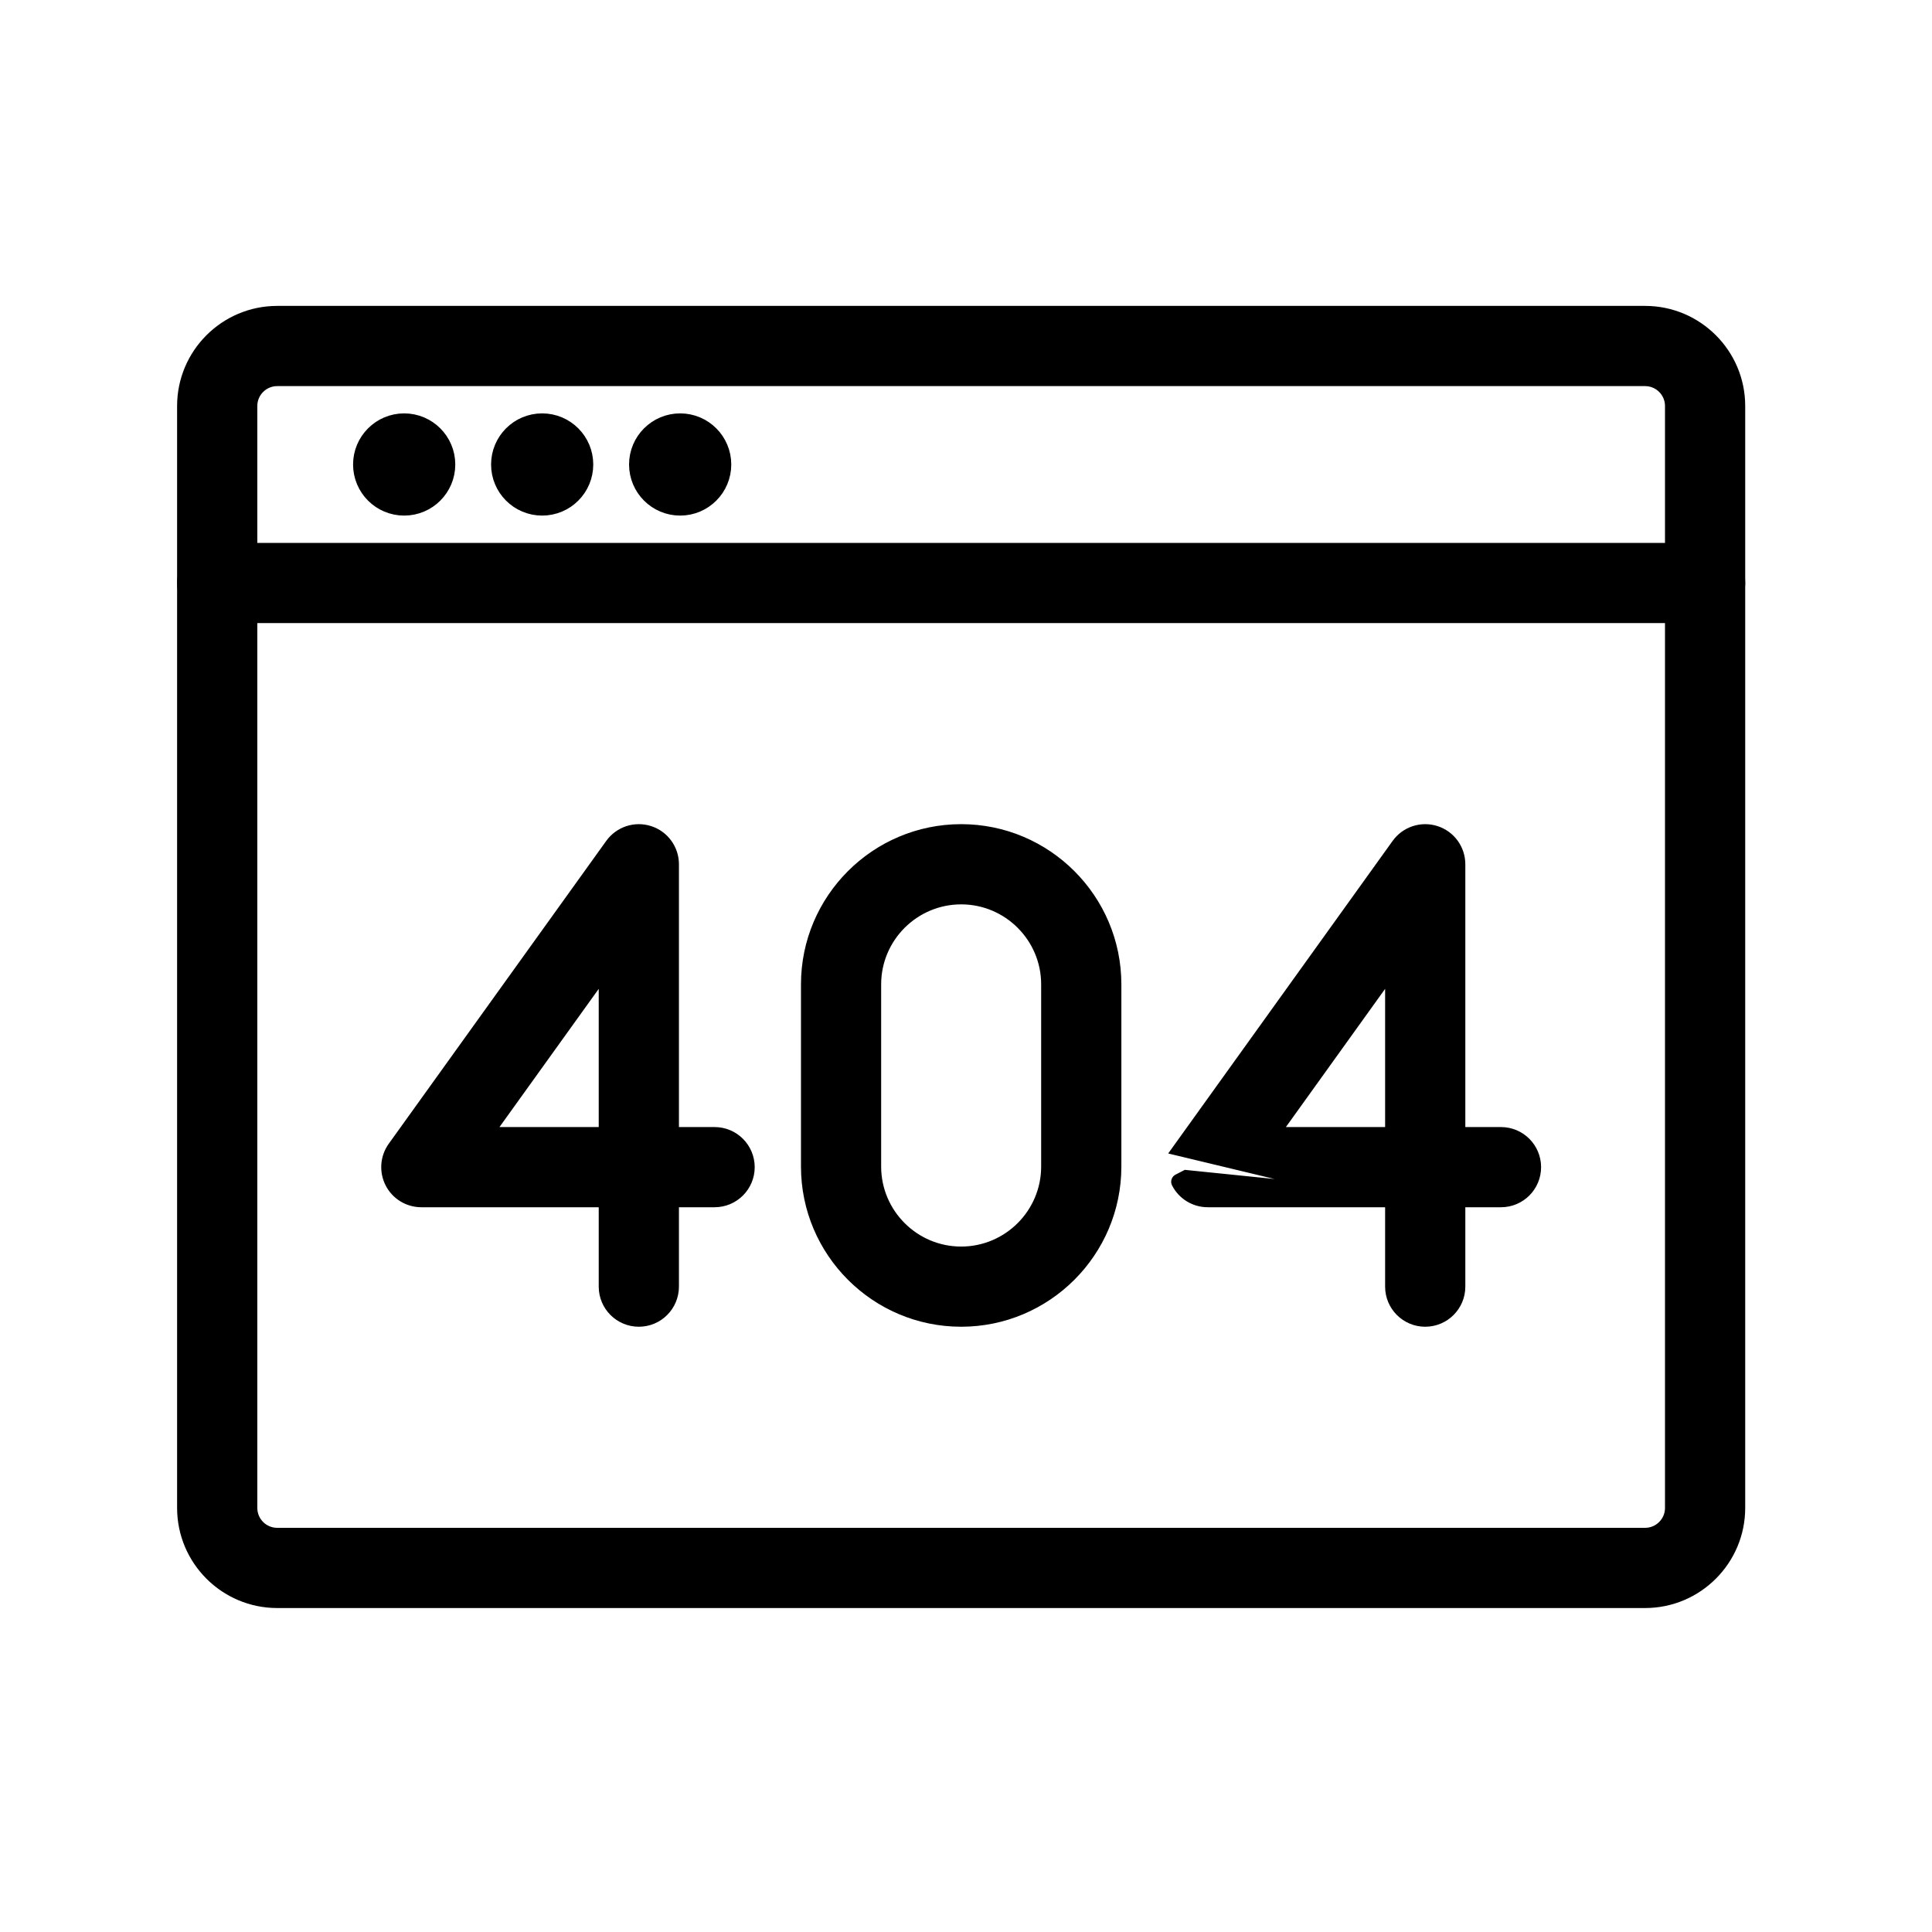 <svg xmlns="http://www.w3.org/2000/svg" fill="none" viewBox="0 0 60 60" height="60" width="60">
<path stroke-width="0.5" stroke="black" d="M6.745 17.855H6.495V18.105V46.83C6.495 47.997 7.441 48.943 8.608 48.943H51.09C52.258 48.943 53.203 47.997 53.203 46.83V18.105V17.855H52.953H6.745Z"></path>
<path stroke-width="0.5" stroke="black" fill="black" d="M51.958 18.105C51.958 18.655 52.404 19.1 52.954 19.1C53.503 19.1 53.949 18.655 53.949 18.105V12.608C53.949 11.032 52.667 9.75 51.09 9.75H8.609C7.032 9.75 5.75 11.032 5.75 12.608V18.105C5.75 18.655 6.196 19.1 6.745 19.1C7.295 19.1 7.741 18.655 7.741 18.105V12.608C7.741 12.13 8.13 11.741 8.609 11.741H51.09C51.569 11.741 51.958 12.13 51.958 12.608V18.105Z"></path>
<path stroke-width="0.5" stroke="black" fill="black" d="M8.609 49.689H51.09C52.667 49.689 53.949 48.407 53.949 46.83V18.105C53.949 17.556 53.503 17.11 52.954 17.11H6.745C6.196 17.11 5.75 17.556 5.75 18.105V46.83C5.75 48.407 7.032 49.689 8.609 49.689ZM7.741 46.83V19.101H51.958V46.83C51.958 47.309 51.569 47.698 51.09 47.698H8.609C8.13 47.698 7.741 47.309 7.741 46.83ZM11.215 14.425C11.215 15.164 11.814 15.762 12.552 15.762C13.29 15.762 13.889 15.164 13.889 14.425C13.889 13.687 13.29 13.088 12.552 13.088C11.814 13.088 11.215 13.687 11.215 14.425ZM15.501 14.425C15.501 15.164 16.099 15.762 16.837 15.762C17.576 15.762 18.174 15.164 18.174 14.425C18.174 13.687 17.576 13.088 16.837 13.088C16.099 13.088 15.501 13.687 15.501 14.425ZM19.786 14.425C19.786 15.164 20.385 15.762 21.123 15.762C21.861 15.762 22.46 15.164 22.46 14.425C22.46 13.687 21.861 13.088 21.123 13.088C20.385 13.088 19.786 13.687 19.786 14.425Z"></path>
<path fill="black" d="M18.844 37.242H13.085C12.711 37.242 12.369 37.033 12.199 36.701L18.844 37.242ZM18.844 37.242V39.958C18.844 40.507 19.29 40.953 19.839 40.953C20.389 40.953 20.834 40.508 20.835 39.958V37.242H22.193C22.742 37.242 23.188 36.797 23.188 36.247C23.188 35.698 22.742 35.252 22.193 35.252H20.835V26.841C20.835 26.408 20.556 26.025 20.144 25.893C19.733 25.761 19.283 25.909 19.031 26.26L12.276 35.666C12.169 35.815 12.106 35.99 12.092 36.173C12.079 36.356 12.116 36.538 12.199 36.701L18.844 37.242ZM43.266 37.242H37.507C37.134 37.242 36.792 37.033 36.622 36.701C36.621 36.701 36.622 36.701 36.622 36.701L36.844 36.587L43.266 37.242ZM43.266 37.242V39.958C43.266 40.507 43.712 40.953 44.261 40.953C44.811 40.953 45.257 40.508 45.257 39.958V37.242H46.615C47.165 37.242 47.61 36.797 47.61 36.247C47.61 35.698 47.165 35.252 46.615 35.252H45.257V26.841C45.257 26.408 44.978 26.025 44.567 25.893C44.155 25.761 43.705 25.909 43.453 26.26L36.699 35.666L43.266 37.242ZM18.844 29.933V35.252H15.024L18.844 29.933ZM43.266 29.933V35.252H39.447L43.266 29.933ZM25.125 36.228C25.125 38.834 27.244 40.953 29.85 40.953C32.455 40.953 34.575 38.834 34.575 36.228V30.57C34.575 27.964 32.455 25.845 29.85 25.845C27.244 25.845 25.125 27.965 25.125 30.57V36.228ZM27.115 30.57C27.115 29.063 28.342 27.836 29.85 27.836C31.357 27.836 32.584 29.063 32.584 30.57V36.228C32.584 37.736 31.357 38.963 29.85 38.963C28.342 38.963 27.115 37.736 27.115 36.228V30.57Z"></path>
<path stroke-width="0.5" stroke="black" d="M18.844 37.242H13.085C12.711 37.242 12.369 37.033 12.199 36.701M18.844 37.242L12.199 36.701M18.844 37.242V39.958C18.844 40.507 19.29 40.953 19.839 40.953C20.389 40.953 20.834 40.508 20.835 39.958V37.242H22.193C22.742 37.242 23.188 36.797 23.188 36.247C23.188 35.698 22.742 35.252 22.193 35.252H20.835V26.841C20.835 26.408 20.556 26.025 20.144 25.893C19.733 25.761 19.283 25.909 19.031 26.26L12.276 35.666C12.169 35.815 12.106 35.99 12.092 36.173C12.079 36.356 12.116 36.538 12.199 36.701M43.266 37.242H37.507C37.134 37.242 36.792 37.033 36.622 36.701M43.266 37.242L36.844 36.587L36.622 36.701M43.266 37.242V39.958C43.266 40.507 43.712 40.953 44.261 40.953C44.811 40.953 45.257 40.508 45.257 39.958V37.242H46.615C47.165 37.242 47.61 36.797 47.61 36.247C47.61 35.698 47.165 35.252 46.615 35.252H45.257V26.841C45.257 26.408 44.978 26.025 44.567 25.893C44.155 25.761 43.705 25.909 43.453 26.26L36.699 35.666L43.266 37.242ZM36.622 36.701C36.621 36.701 36.622 36.701 36.622 36.701ZM18.844 29.933V35.252H15.024L18.844 29.933ZM43.266 29.933V35.252H39.447L43.266 29.933ZM25.125 36.228C25.125 38.834 27.244 40.953 29.85 40.953C32.455 40.953 34.575 38.834 34.575 36.228V30.57C34.575 27.964 32.455 25.845 29.85 25.845C27.244 25.845 25.125 27.965 25.125 30.57V36.228ZM27.115 30.57C27.115 29.063 28.342 27.836 29.85 27.836C31.357 27.836 32.584 29.063 32.584 30.57V36.228C32.584 37.736 31.357 38.963 29.85 38.963C28.342 38.963 27.115 37.736 27.115 36.228V30.57Z"></path>
</svg>
